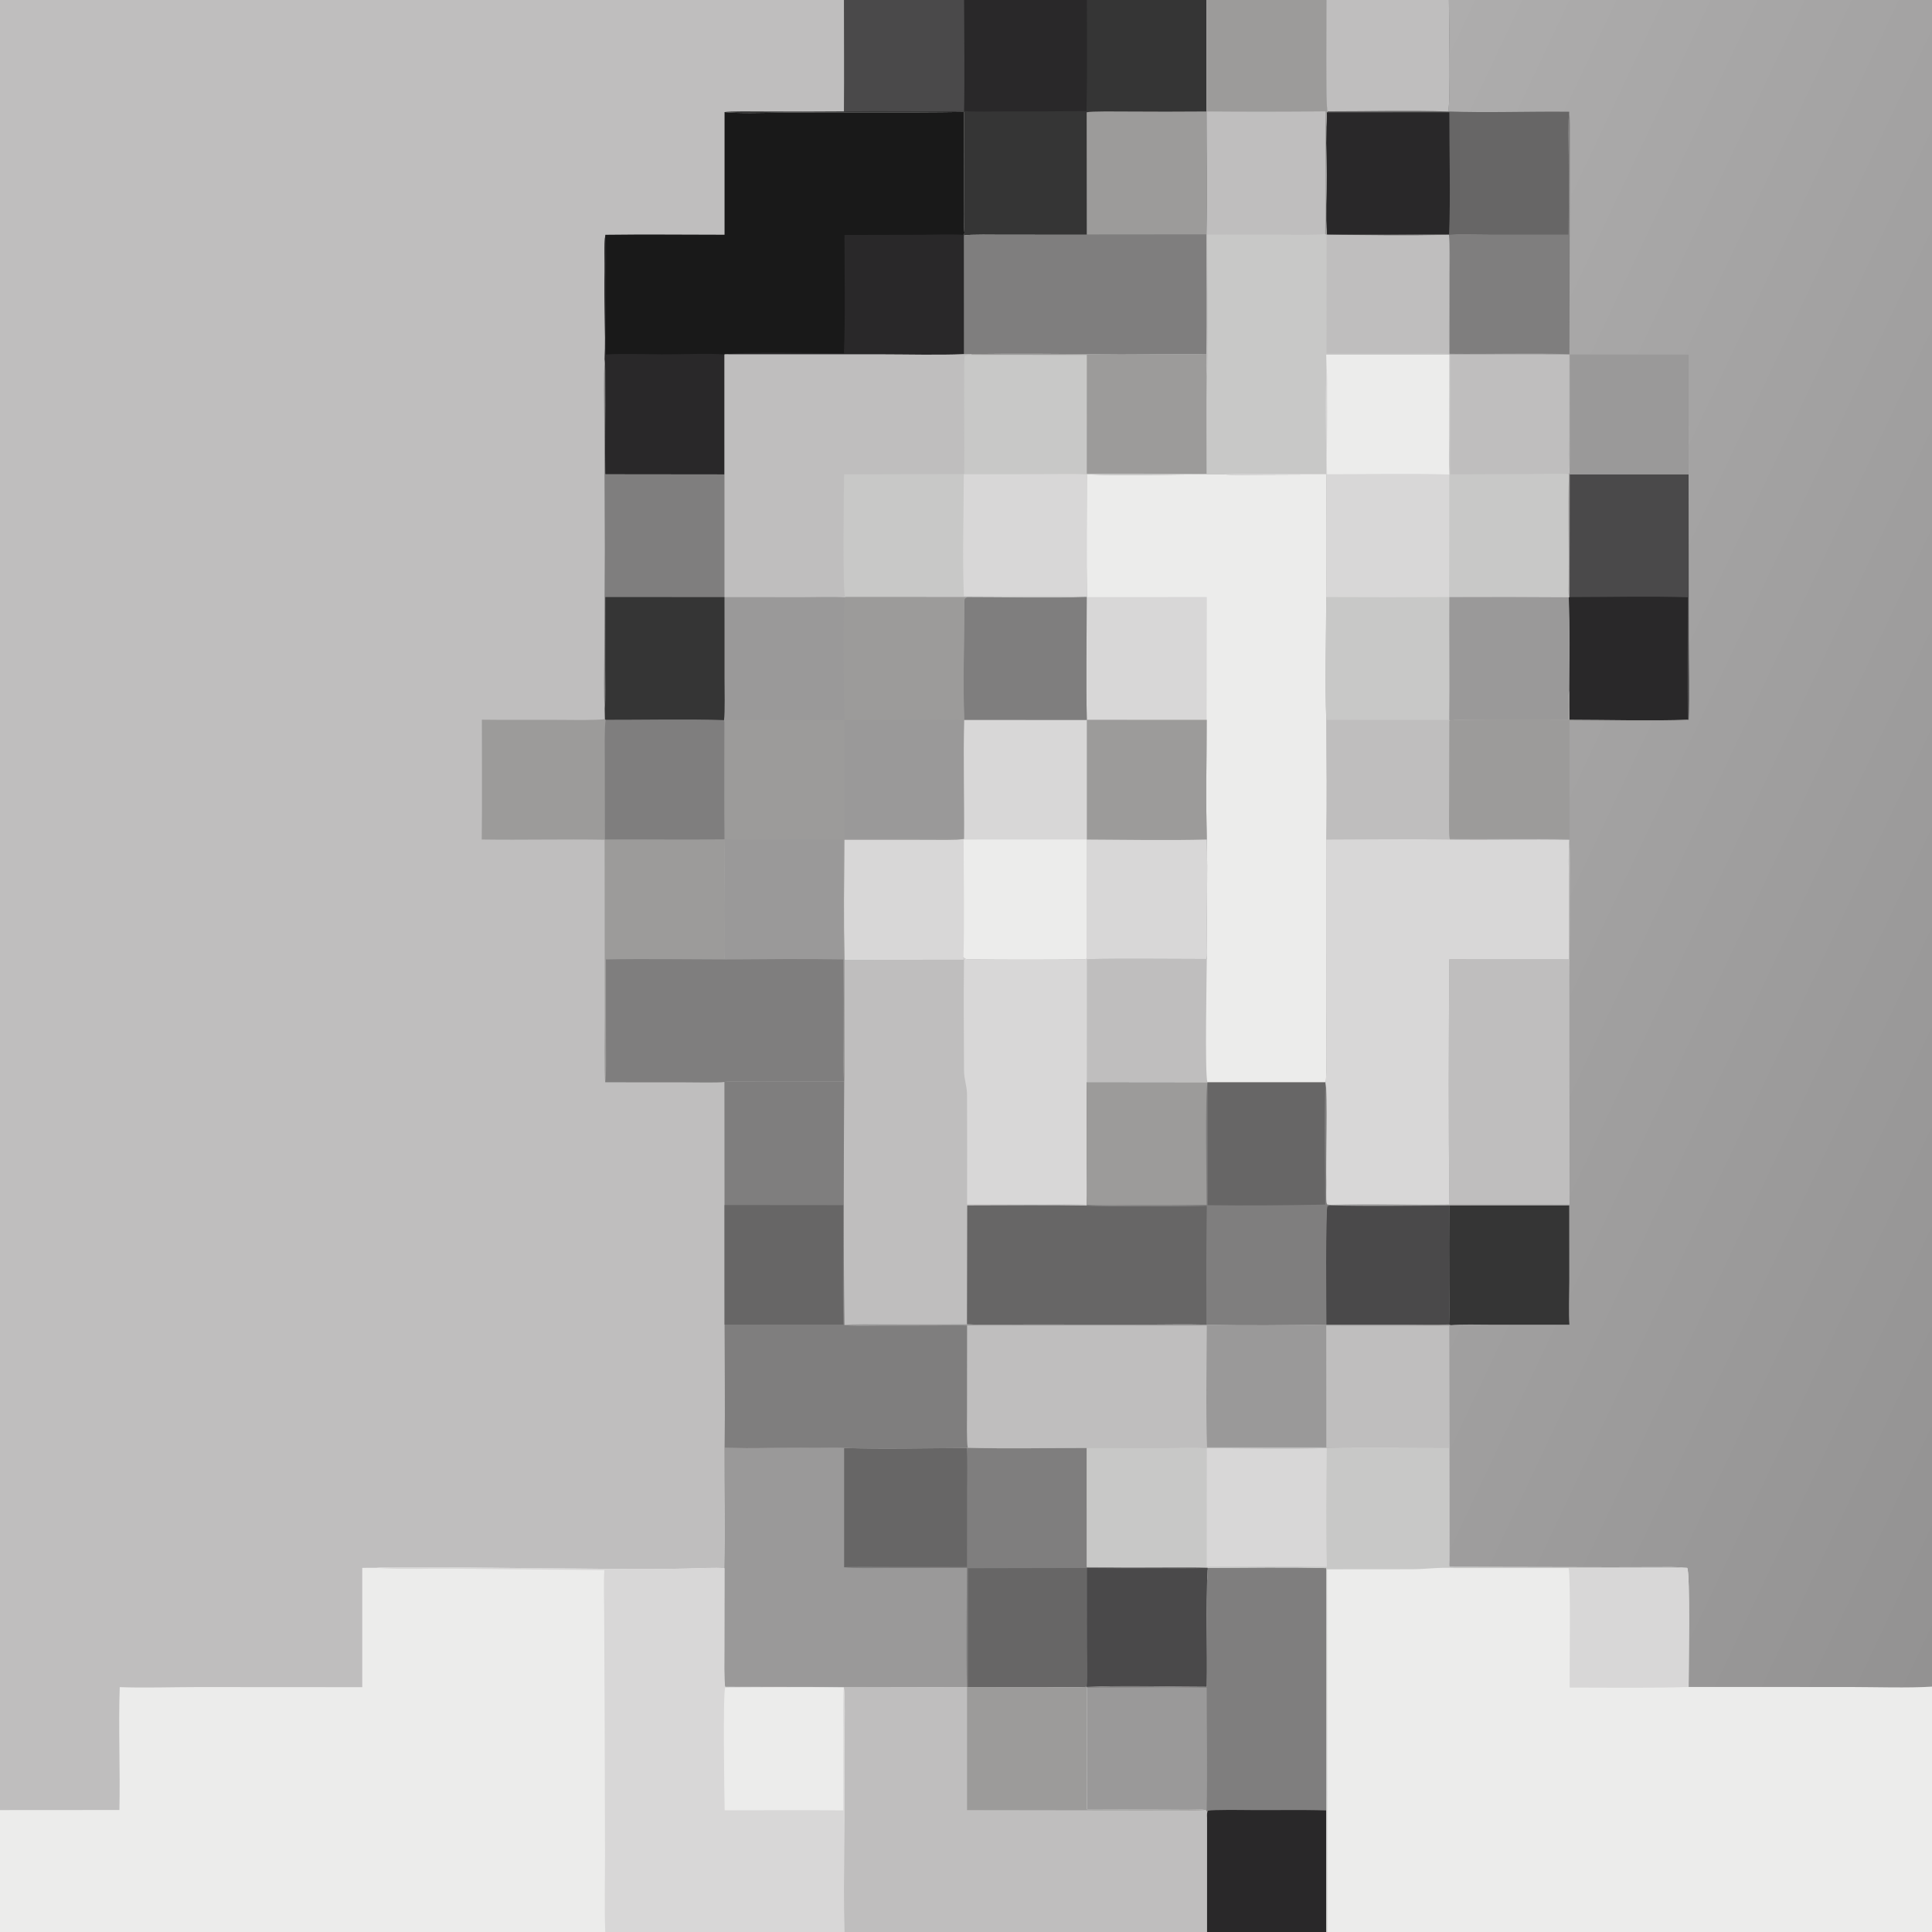 <?xml version="1.0" encoding="UTF-8"?> <svg xmlns="http://www.w3.org/2000/svg" xmlns:xlink="http://www.w3.org/1999/xlink" width="640" height="640" viewBox="0 0 640 640"><path fill="#BFBEBE" d="M0 0L279.625 0L319.343 0L360.045 0L399.736 0L439.419 0L479.967 0L640 0L640 558.716L640 640L480.003 640L439.685 640L439.325 640L399.746 640L279.652 640L200.501 640L0 640L0 599.614L0 0Z"></path><defs><linearGradient id="gradient_0" gradientUnits="userSpaceOnUse" x1="738.82" y1="345.41" x2="394.565" y2="182.953"><stop offset="0" stop-color="#939292"></stop><stop offset="1" stop-color="#AEADAD"></stop></linearGradient></defs><path fill="url(#gradient_0)" d="M439.419 0L479.967 0L640 0L640 558.716L640 640L480.003 640L439.685 640L439.325 640L399.746 640L399.749 602.125C399.659 601.524 399.706 600.686 399.712 600.055L399.308 599.592C397.191 599.21 388.769 599.377 386.077 599.384C377.392 599.431 368.708 599.427 360.024 599.372L359.995 559.04L359.948 558.803C371.532 558.286 387.825 558.736 399.727 558.742C399.951 545.94 399.395 533.017 399.998 520.241C400.052 519.099 400.253 520.918 400.018 519.367C398.359 519.04 389.782 519.166 387.606 519.169C378.404 519.242 369.201 519.224 359.999 519.116L359.995 479.65C347.172 479.666 333.303 479.953 320.562 479.591L320.545 479.342C320.17 477.834 320.322 469.428 320.323 467.282L320.347 439.089C317.699 438.905 313.075 439.062 310.306 439.069L290.051 439.117C287.294 439.123 282.332 439.275 279.737 438.935C279.371 412.622 279.516 384.913 279.648 358.571C279.931 355.2 279.747 348.526 279.748 344.885L279.703 317.971L319.343 317.929L319.159 317.151C320.015 317.739 319.995 317.75 321.227 317.763C333.918 317.894 346.631 317.882 359.322 317.763C359.523 317.706 359.723 317.648 359.924 317.59L360.024 317.731C373.001 317.477 386.736 317.681 399.769 317.685C399.916 316.362 399.858 314.557 399.843 313.197C399.709 301.528 400.064 289.767 399.773 278.107C399.415 265.491 399.708 251.236 399.714 238.495L360.026 238.474C359.721 225.355 359.991 211.001 359.993 197.79L360.034 197.571C359.872 184.215 360.007 170.514 360.008 157.133C374.315 157.752 390.63 157.025 405.067 157.12C405.766 156.737 435.533 156.863 439.299 156.856C439.233 146.407 438.83 131.687 439.376 121.519L439.312 117.432L480.065 117.434L480.037 117.247C479.701 113.625 479.897 105.986 479.91 102.138C479.938 94.277 479.76 85.884 480.001 78.063L479.973 77.819C467.501 78.212 452.061 77.955 439.449 77.81L439.464 77.552C439.124 72.283 439.43 63.411 439.408 57.891C439.384 52.164 439.114 42.652 439.545 37.223L439.75 36.867C439.108 35.775 439.415 3.838 439.419 0Z"></path><path fill="#ECECEB" d="M439.515 479.701C452.642 479.362 466.755 479.651 479.974 479.631L479.977 506.306C479.975 508.636 479.814 517.046 480.1 519.054L533.608 519.166L549.207 519.13C551.116 519.125 555.96 519.038 557.663 519.327L558.901 519.379C559.955 520.82 559.347 553.976 559.373 558.836L612.551 558.841C620.368 558.842 632.656 559.224 640 558.716L640 640L480.003 640L439.685 640L439.325 640L399.746 640L399.749 602.125C399.659 601.524 399.706 600.686 399.712 600.055L399.308 599.592C397.191 599.21 388.769 599.377 386.077 599.384C377.392 599.431 368.708 599.427 360.024 599.372L359.995 559.04L359.948 558.803C371.532 558.286 387.825 558.736 399.727 558.742C399.951 545.94 399.395 533.017 399.998 520.241C400.052 519.099 400.253 520.918 400.018 519.367C398.359 519.04 389.782 519.166 387.606 519.169C378.404 519.242 369.201 519.224 359.999 519.116L359.995 479.65L386.056 479.665C390.015 479.657 395.972 479.47 399.775 479.697C412.409 479.786 426.963 480.063 439.515 479.701Z"></path><path fill="#7F7E7E" d="M400.018 519.367C412.755 519.354 426.653 519.064 439.305 519.452L439.308 599.736L439.325 640L399.746 640L399.749 602.125C399.659 601.524 399.706 600.686 399.712 600.055L399.308 599.592C397.191 599.21 388.769 599.377 386.077 599.384C377.392 599.431 368.708 599.427 360.024 599.372L359.995 559.04L359.948 558.803C371.532 558.286 387.825 558.736 399.727 558.742C399.951 545.94 399.395 533.017 399.998 520.241C400.052 519.099 400.253 520.918 400.018 519.367Z"></path><path fill="#9A9999" d="M359.995 559.04C373.116 559.033 386.648 558.875 399.748 559.047C399.706 572.339 400.036 586.879 399.712 600.055L399.308 599.592C397.191 599.21 388.769 599.377 386.077 599.384C377.392 599.431 368.708 599.427 360.024 599.372L359.995 559.04Z"></path><path fill="#292829" d="M399.749 602.125C399.806 601.147 399.762 600.715 400.174 599.812C402.152 599.465 411.065 599.583 413.625 599.61C422.07 599.701 430.9 599.461 439.308 599.736L439.325 640L399.746 640L399.749 602.125Z"></path><path fill="#C8C8C7" d="M439.515 479.701C452.642 479.362 466.755 479.651 479.974 479.631L479.977 506.306C479.975 508.636 479.814 517.046 480.1 519.054L533.608 519.166L549.207 519.13C551.116 519.125 555.96 519.038 557.663 519.327C554.795 519.651 547.935 519.471 544.821 519.468L519.618 519.436L481.621 519.435C477.007 519.11 472.724 519.772 468.126 519.821L439.6 519.847L439.685 640L439.325 640L439.308 599.736L439.305 519.452C426.653 519.064 412.755 519.354 400.018 519.367C398.359 519.04 389.782 519.166 387.606 519.169C378.404 519.242 369.201 519.224 359.999 519.116L359.995 479.65L386.056 479.665C390.015 479.657 395.972 479.47 399.775 479.697C412.409 479.786 426.963 480.063 439.515 479.701Z"></path><path fill="#D8D7D7" d="M399.775 479.697C412.409 479.786 426.963 480.063 439.515 479.701C439.401 492.29 439.179 506.52 439.549 519.035C426.55 518.795 412.796 518.988 399.745 518.985L399.775 479.697Z"></path><path fill="#D8D7D7" d="M557.663 519.327L558.901 519.379C559.955 520.82 559.347 553.976 559.373 558.836C546.537 559.246 532.852 559.022 519.958 559.026C519.898 554.31 520.36 521.333 519.618 519.436L544.821 519.468C547.935 519.471 554.795 519.651 557.663 519.327Z"></path><path fill="#BFBEBE" d="M319.159 317.151C320.015 317.739 319.995 317.75 321.227 317.763C333.918 317.894 346.631 317.882 359.322 317.763C359.523 317.706 359.723 317.648 359.924 317.59L360.024 317.731L360.007 358.444L399.958 358.489L439.113 358.492L439.068 358.663C439.948 361.08 439.137 386.793 439.373 391.124C439.462 392.768 439.111 397.313 439.579 398.915C440.22 399.072 440.168 399.101 440.816 399.111L440.846 399.289L439.722 399.503C439.068 400.713 439.369 434.889 439.36 438.786L466.149 438.789C470.525 438.789 475.774 438.935 480.031 438.749L480.589 438.968L480.087 439.148L480.248 494.609L480.251 509.206C480.26 511.784 480.388 516.583 480.1 519.054C479.814 517.046 479.975 508.636 479.977 506.306L479.974 479.631C466.755 479.651 452.642 479.362 439.515 479.701C426.963 480.063 412.409 479.786 399.775 479.697C395.972 479.47 390.015 479.657 386.056 479.665L359.995 479.65C347.172 479.666 333.303 479.953 320.562 479.591L320.545 479.342C320.17 477.834 320.322 469.428 320.323 467.282L320.347 439.089C317.699 438.905 313.075 439.062 310.306 439.069L290.051 439.117C287.294 439.123 282.332 439.275 279.737 438.935C279.371 412.622 279.516 384.913 279.648 358.571C279.931 355.2 279.747 348.526 279.748 344.885L279.703 317.971L319.343 317.929L319.159 317.151Z"></path><path fill="#BFBEBE" d="M319.159 317.151C320.015 317.739 319.995 317.75 321.227 317.763C333.918 317.894 346.631 317.882 359.322 317.763C359.523 317.706 359.723 317.648 359.924 317.59L360.024 317.731L360.007 358.444L360.016 385.339C360.017 389.647 360.169 394.894 359.986 399.074L359.99 399.376C346.931 399.153 333.491 399.318 320.404 399.324L320.323 438.688C311.248 438.745 302.172 438.755 293.097 438.718C290.329 438.715 282 438.56 279.737 438.935C279.371 412.622 279.516 384.913 279.648 358.571C279.931 355.2 279.747 348.526 279.748 344.885L279.703 317.971L319.343 317.929L319.159 317.151Z"></path><path fill="#D8D7D7" d="M319.159 317.151C320.015 317.739 319.995 317.75 321.227 317.763C333.918 317.894 346.631 317.882 359.322 317.763C359.523 317.706 359.723 317.648 359.924 317.59L360.024 317.731L360.007 358.444L360.016 385.339C360.017 389.647 360.169 394.894 359.986 399.074C356.437 398.782 350.138 398.977 346.317 398.979L320.359 398.972C320.372 386.967 320.407 374.938 320.344 362.933C320.415 360.032 319.357 357.64 319.346 354.713C319.302 342.464 319.173 330.176 319.343 317.929L319.159 317.151Z"></path><path fill="#7F7E7E" d="M360.007 358.444L399.958 358.489L439.113 358.492L439.068 358.663C439.948 361.08 439.137 386.793 439.373 391.124C439.462 392.768 439.111 397.313 439.579 398.915C440.22 399.072 440.168 399.101 440.816 399.111L440.846 399.289L439.722 399.503C439.068 400.713 439.369 434.889 439.36 438.786C426.676 439.004 412.45 439.128 399.791 438.846C399.737 425.694 399.755 412.542 399.843 399.39C387.166 399.578 372.623 399.673 359.99 399.376L359.986 399.074C360.169 394.894 360.017 389.647 360.016 385.339L360.007 358.444Z"></path><path fill="#9C9B9A" d="M360.007 358.444L399.958 358.489L400.019 358.683C399.152 361.195 399.702 394.17 399.712 399.098C391.377 399.187 383.042 399.22 374.707 399.197C370.311 399.201 364.274 399.376 359.986 399.074C360.169 394.894 360.017 389.647 360.016 385.339L360.007 358.444Z"></path><path fill="#676666" d="M399.958 358.489L439.113 358.492L439.068 358.663C438.571 371.173 438.988 386.343 438.999 399.031C426.698 399.282 412.408 399.397 400.053 399.232L400.019 358.683L399.958 358.489Z"></path><path fill="#676666" d="M320.404 399.324C333.491 399.318 346.931 399.153 359.99 399.376C372.623 399.673 387.166 399.578 399.843 399.39C399.755 412.542 399.737 425.694 399.791 438.846C393.406 438.605 385.595 438.807 379.115 438.803L340.46 438.763C334.365 438.765 326.269 439.018 320.323 438.688L320.404 399.324Z"></path><path fill="#9A9999" d="M279.737 438.935C282 438.56 290.329 438.715 293.097 438.718C302.172 438.755 311.248 438.745 320.323 438.688C326.269 439.018 334.365 438.765 340.46 438.763L379.115 438.803C385.595 438.807 393.406 438.605 399.791 438.846C412.45 439.128 426.676 439.004 439.36 438.786L466.149 438.789C470.525 438.789 475.774 438.935 480.031 438.749L480.589 438.968L480.087 439.148L439.334 439.132L439.362 479.463L399.846 479.445C399.417 466.488 399.714 452.15 399.771 439.117L360.014 439.088L320.347 439.089C317.699 438.905 313.075 439.062 310.306 439.069L290.051 439.117C287.294 439.123 282.332 439.275 279.737 438.935Z"></path><path fill="#ECECEB" d="M360.008 157.133C374.315 157.752 390.63 157.025 405.067 157.12C408.666 157.423 414.323 157.257 418.102 157.245L439.421 157.156C439.402 170.481 439.603 184.5 439.328 197.784C439.323 210.539 438.896 225.975 439.345 238.519C439.419 251.217 439.669 265.513 439.318 278.119L439.336 334.614C439.344 338.061 439.667 356.892 439.113 358.492L399.958 358.489L360.007 358.444L360.024 317.731C373.001 317.477 386.736 317.681 399.769 317.685C399.916 316.362 399.858 314.557 399.843 313.197C399.709 301.528 400.064 289.767 399.773 278.107C399.415 265.491 399.708 251.236 399.714 238.495L360.026 238.474C359.721 225.355 359.991 211.001 359.993 197.79L360.034 197.571C359.872 184.215 360.007 170.514 360.008 157.133Z"></path><path fill="#BFBEBE" d="M360.024 317.731C373.001 317.477 386.736 317.681 399.769 317.685C399.744 322.936 399.083 355.681 399.958 358.489L360.007 358.444L360.024 317.731Z"></path><path fill="#D8D7D7" d="M359.993 197.79L399.78 197.771L399.714 238.495L360.026 238.474C359.721 225.355 359.991 211.001 359.993 197.79Z"></path><path fill="#C8C8C7" d="M480.065 117.434L480.392 117.536C493.398 117.538 506.805 117.385 519.782 117.555L519.778 144.011C519.778 146.536 519.629 154.618 519.96 156.599L519.724 157.049C519.43 169.013 519.777 181.077 519.646 193.051C519.63 194.527 519.579 196.406 519.719 197.855C520.118 207.795 519.904 218.848 519.883 228.833C519.314 229.72 519.541 236.98 519.548 238.405C515.551 238.394 481.438 238.169 480.107 238.72L480.063 238.481L452.361 238.493C449.26 238.487 442.05 238.26 439.345 238.519C438.896 225.975 439.323 210.539 439.328 197.784C439.603 184.5 439.402 170.481 439.421 157.156L418.102 157.245C414.323 157.257 408.666 157.423 405.067 157.12C405.766 156.737 435.533 156.863 439.299 156.856C439.233 146.407 438.83 131.687 439.376 121.519L439.312 117.432L480.065 117.434Z"></path><path fill="#D8D7D7" d="M439.312 117.432L480.065 117.434L480.041 144.117C480.043 148.118 479.9 153.257 480.086 157.189L480.036 197.784C466.466 197.854 452.897 197.854 439.328 197.784C439.603 184.5 439.402 170.481 439.421 157.156L418.102 157.245C414.323 157.257 408.666 157.423 405.067 157.12C405.766 156.737 435.533 156.863 439.299 156.856C439.233 146.407 438.83 131.687 439.376 121.519L439.312 117.432Z"></path><path fill="#ECECEB" d="M439.312 117.432L480.065 117.434L480.041 144.117C480.043 148.118 479.9 153.257 480.086 157.189C467.32 156.771 452.506 157.112 439.605 157.093C439.367 149.143 439.777 140.71 439.629 132.726C439.573 129.7 439.823 124.348 439.376 121.519L439.312 117.432Z"></path><path fill="#9A9999" d="M480.115 197.802C493.317 197.739 506.518 197.756 519.719 197.855C520.118 207.795 519.904 218.848 519.883 228.833C519.314 229.72 519.541 236.98 519.548 238.405C515.551 238.394 481.438 238.169 480.107 238.72L480.063 238.481C480.257 224.975 480 211.336 480.115 197.802Z"></path><path fill="#BFBEBE" d="M480.392 117.536C493.398 117.538 506.805 117.385 519.782 117.555L519.778 144.011C519.778 146.536 519.629 154.618 519.96 156.599L519.724 157.049C516.939 156.776 510.088 157.007 506.941 157.02L480.384 157.141L480.392 117.536Z"></path><path fill="#D8D7D7" d="M439.345 238.519C442.05 238.26 449.26 238.487 452.361 238.493L480.063 238.481L480.107 238.72L480.058 265.642C480.056 267.818 479.919 276.124 480.189 277.851L480.266 278.122C493.378 278.267 506.831 277.925 519.85 278.2C519.53 281.984 519.716 288.121 519.718 292.049L519.726 317.842L480.081 317.821C479.948 344.643 479.803 372.185 480.142 398.999C467.375 399.207 453.43 398.621 440.816 399.111C440.168 399.101 440.22 399.072 439.579 398.915C439.111 397.313 439.462 392.768 439.373 391.124C439.137 386.793 439.948 361.08 439.068 358.663L439.113 358.492C439.667 356.892 439.344 338.061 439.336 334.614L439.318 278.119C439.669 265.513 439.419 251.217 439.345 238.519Z"></path><path fill="#BFBEBE" d="M439.345 238.519C442.05 238.26 449.26 238.487 452.361 238.493L480.063 238.481L480.107 238.72L480.058 265.642C480.056 267.818 479.919 276.124 480.189 277.851L480.266 278.122C466.872 277.888 452.764 278.105 439.318 278.119C439.669 265.513 439.419 251.217 439.345 238.519Z"></path><path fill="#676666" d="M439.419 0L479.967 0C479.973 5.4 480.617 34.007 479.71 36.924C492.626 37.406 506.771 36.854 519.843 37.011C519.412 39.707 519.654 48.397 519.669 51.633C519.716 60.351 519.709 69.07 519.647 77.788L493.291 77.785C489.219 77.785 483.863 77.611 479.973 77.819C467.501 78.212 452.061 77.955 439.449 77.81L439.464 77.552C439.124 72.283 439.43 63.411 439.408 57.891C439.384 52.164 439.114 42.652 439.545 37.223L439.75 36.867C439.108 35.775 439.415 3.838 439.419 0Z"></path><path fill="#292829" d="M439.545 37.223L480.112 37.206C480.081 49.721 480.543 65.335 480.023 77.572C466.939 77.583 452.442 77.873 439.464 77.552C439.124 72.283 439.43 63.411 439.408 57.891C439.384 52.164 439.114 42.652 439.545 37.223Z"></path><path fill="#BFBEBE" d="M439.419 0L479.967 0C479.973 5.4 480.617 34.007 479.71 36.924C467.314 36.514 452.357 36.878 439.75 36.867C439.108 35.775 439.415 3.838 439.419 0Z"></path><path fill="#BFBEBE" d="M519.85 278.2C520.205 282.627 520.016 289.269 520.013 293.893C520.04 303.741 519.991 313.589 519.867 323.436L519.934 399.012L480.142 398.999C479.803 372.185 479.948 344.643 480.081 317.821L519.726 317.842L519.718 292.049C519.716 288.121 519.53 281.984 519.85 278.2Z"></path><path fill="#4A494A" d="M519.974 157.124L559.367 157.121L559.424 212.154C559.425 220.365 559.73 230.517 559.392 238.488L559.104 238.415C547.29 238.854 531.957 238.443 519.92 238.438C519.874 235.237 519.862 232.035 519.883 228.833C519.904 218.848 520.118 207.795 519.719 197.855L519.938 197.799L519.974 157.124Z"></path><path fill="#292829" d="M519.938 197.799C532.391 197.794 546.82 197.44 559.109 197.857C559.033 211.267 558.964 225.014 559.104 238.415C547.29 238.854 531.957 238.443 519.92 238.438C519.874 235.237 519.862 232.035 519.883 228.833C519.904 218.848 520.118 207.795 519.719 197.855L519.938 197.799Z"></path><path fill="#4A494A" d="M440.846 399.289C453.597 399.616 467.284 399.358 480.104 399.348C480.036 408.039 480.026 416.731 480.074 425.422C480.082 429.507 480.246 434.767 480.031 438.749C475.774 438.935 470.525 438.789 466.149 438.789L439.36 438.786C439.369 434.889 439.068 400.713 439.722 399.503L440.846 399.289Z"></path><path fill="#9C9B9A" d="M519.548 238.405C519.541 236.98 519.314 229.72 519.883 228.833C519.862 232.035 519.874 235.237 519.92 238.438C531.957 238.443 547.29 238.854 559.104 238.415L559.392 238.488C557.463 239.24 524.432 238.823 519.939 238.826L519.939 277.965C506.853 277.588 493.334 278.01 480.189 277.851C479.919 276.124 480.056 267.818 480.058 265.642L480.107 238.72C481.438 238.169 515.551 238.394 519.548 238.405Z"></path><path fill="#7F7E7E" d="M519.843 37.011C520.137 39.698 520.028 43.856 520.032 46.633L520.017 63.132L519.899 117.328C506.879 116.925 493.285 117.361 480.197 117.212L480.232 91.355C480.235 88.424 480.429 80.528 480.001 78.063L479.973 77.819C483.863 77.611 489.219 77.785 493.291 77.785L519.647 77.788C519.709 69.07 519.716 60.351 519.669 51.633C519.654 48.397 519.412 39.707 519.843 37.011Z"></path><path fill="#9A9999" d="M520.054 117.434L559.392 117.446L559.367 157.121L519.974 157.124L519.938 197.799L519.719 197.855C519.579 196.406 519.63 194.527 519.646 193.051C519.777 181.077 519.43 169.013 519.724 157.049L519.96 156.599C520.223 152.113 520.08 146.752 520.076 142.158L520.054 117.434Z"></path><path fill="#353535" d="M480.104 399.348L519.819 399.348L519.84 424.25C519.83 428.151 519.577 435.129 519.881 438.822L493.72 438.815C490.502 438.816 483.435 438.641 480.589 438.968L480.031 438.749C480.246 434.767 480.082 429.507 480.074 425.422C480.026 416.731 480.036 408.039 480.104 399.348Z"></path><path fill="#ECECEB" d="M240.029 479.505C249.146 480.069 259.703 479.342 268.938 479.577C271.527 479.642 277.45 479.352 279.665 479.663C292.046 480.133 307.584 479.711 320.224 479.686L320.562 479.591C333.303 479.953 347.172 479.666 359.995 479.65L359.999 519.116C369.201 519.224 378.404 519.242 387.606 519.169C389.782 519.166 398.359 519.04 400.018 519.367C400.253 520.918 400.052 519.099 399.998 520.241C399.395 533.017 399.951 545.94 399.727 558.742C387.825 558.736 371.532 558.286 359.948 558.803L359.995 559.04L360.024 599.372C368.708 599.427 377.392 599.431 386.077 599.384C388.769 599.377 397.191 599.21 399.308 599.592L399.712 600.055C399.706 600.686 399.659 601.524 399.749 602.125L399.746 640L279.652 640L200.501 640L0 640L0 599.614L39.554 599.586C39.852 586.188 39.2 572.253 39.663 558.881C47.329 559.192 57.553 558.865 65.439 558.865L120 558.898L120.002 519.365L124.668 519.362C127.618 519.063 131.716 519.199 134.76 519.205L150.969 519.231L207.03 519.755C213.943 519.806 220.857 519.755 227.768 519.6C230.852 519.53 237.229 519.209 240.02 519.489C240.303 506.576 240 492.523 240.029 479.505Z"></path><path fill="#7F7E7E" d="M240.029 479.505C249.146 480.069 259.703 479.342 268.938 479.577C271.527 479.642 277.45 479.352 279.665 479.663C292.046 480.133 307.584 479.711 320.224 479.686L320.562 479.591C333.303 479.953 347.172 479.666 359.995 479.65L359.999 519.116C369.201 519.224 378.404 519.242 387.606 519.169C389.782 519.166 398.359 519.04 400.018 519.367C400.253 520.918 400.052 519.099 399.998 520.241C399.395 533.017 399.951 545.94 399.727 558.742C387.825 558.736 371.532 558.286 359.948 558.803C356.966 559.075 350.022 558.884 346.802 558.889L320.636 558.865L320.34 558.906L240.228 558.748C239.85 557.535 239.983 548.319 239.984 546.526L240.02 519.489C240.303 506.576 240 492.523 240.029 479.505Z"></path><path fill="#9A9999" d="M240.029 479.505C249.146 480.069 259.703 479.342 268.938 479.577C271.527 479.642 277.45 479.352 279.665 479.663L279.661 519.183C282.252 519.607 290.5 519.428 293.564 519.427L320.291 519.406C320.296 532.012 319.972 546.479 320.34 558.906L240.228 558.748C239.85 557.535 239.983 548.319 239.984 546.526L240.02 519.489C240.303 506.576 240 492.523 240.029 479.505Z"></path><path fill="#676666" d="M279.665 479.663C292.046 480.133 307.584 479.711 320.224 479.686C320.523 483.363 320.356 489.148 320.353 492.953L320.33 519.084L291.791 519.035C289.864 519.032 281.031 518.915 279.661 519.183L279.665 479.663Z"></path><path fill="#4A494A" d="M400.018 519.367C400.253 520.918 400.052 519.099 399.998 520.241C399.395 533.017 399.951 545.94 399.727 558.742C387.825 558.736 371.532 558.286 359.948 558.803C360.215 555.123 360.012 549.24 360.011 545.314L360 519.411C368.016 519.484 376.033 519.505 384.049 519.471C389.126 519.469 394.994 519.603 400.018 519.367Z"></path><path fill="#676666" d="M320.654 519.495L360 519.411L360.011 545.314C360.012 549.24 360.215 555.123 359.948 558.803C356.966 559.075 350.022 558.884 346.802 558.889L320.636 558.865L320.654 519.495Z"></path><path fill="#BFBEBE" d="M240.228 558.748L320.34 558.906L320.636 558.865L346.802 558.889C350.022 558.884 356.966 559.075 359.948 558.803L359.995 559.04L360.024 599.372C368.708 599.427 377.392 599.431 386.077 599.384C388.769 599.377 397.191 599.21 399.308 599.592L399.712 600.055C399.706 600.686 399.659 601.524 399.749 602.125L399.746 640L279.652 640C279.373 620.759 279.831 601.355 279.694 582.129C279.66 577.423 280.106 562.916 279.543 559.032C266.683 558.793 253.142 558.992 240.221 559.016L240.228 558.748Z"></path><path fill="#9C9B9A" d="M359.948 558.803L359.995 559.04L360.024 599.372C368.708 599.427 377.392 599.431 386.077 599.384C388.769 599.377 397.191 599.21 399.308 599.592C397.287 599.81 392.893 599.696 390.761 599.696L374.458 599.698L320.341 599.621L320.34 558.906L320.636 558.865L346.802 558.889C350.022 558.884 356.966 559.075 359.948 558.803Z"></path><path fill="#D8D7D7" d="M124.668 519.362C127.618 519.063 131.716 519.199 134.76 519.205L150.969 519.231L207.03 519.755C213.943 519.806 220.857 519.755 227.768 519.6C230.852 519.53 237.229 519.209 240.02 519.489L239.984 546.526C239.983 548.319 239.85 557.535 240.228 558.748L240.221 559.016C253.142 558.992 266.683 558.793 279.543 559.032C280.106 562.916 279.66 577.423 279.694 582.129C279.831 601.355 279.373 620.759 279.652 640L200.501 640C200.177 631.995 200.427 622.21 200.417 614.086L200.292 567.745L200.131 534.349C200.136 530.402 199.898 523.785 200.204 520.119L149.691 519.648C142.136 519.556 132.011 520.011 124.668 519.362Z"></path><path fill="#ECECEB" d="M240.221 559.016C253.142 558.992 266.683 558.793 279.543 559.032C279.243 560.802 279.363 569.602 279.363 571.793L279.376 599.714C266.365 599.572 253.086 599.695 240.055 599.688C239.954 594.879 239.438 561.592 240.221 559.016Z"></path><path fill="#C8C8C7" d="M279.625 0L319.343 0L360.045 0L399.736 0L439.419 0C439.415 3.838 439.108 35.775 439.75 36.867L439.545 37.223C439.114 42.652 439.384 52.164 439.408 57.891C439.43 63.411 439.124 72.283 439.464 77.552L439.449 77.81C452.061 77.955 467.501 78.212 479.973 77.819L480.001 78.063C479.76 85.884 479.938 94.277 479.91 102.138C479.897 105.986 479.701 113.625 480.037 117.247L480.065 117.434L439.312 117.432L439.376 121.519C438.83 131.687 439.233 146.407 439.299 156.856C435.533 156.863 405.766 156.737 405.067 157.12C390.63 157.025 374.315 157.752 360.008 157.133C360.007 170.514 359.872 184.215 360.034 197.571L359.993 197.79C347.536 198.149 332.978 197.824 320.379 197.82L280.195 197.794L279.927 197.883C276.463 197.618 269.763 197.816 266.042 197.818L239.995 197.799L239.99 157.144L200.503 157.1C200.336 146.973 200.604 136.785 200.5 126.652C200.474 124.086 200.566 121.573 200.339 119.009C200.633 109.653 200.081 99.493 200.306 90.078C200.385 86.76 200.058 80.803 200.529 77.773C213.52 77.591 226.986 77.758 240.013 77.756L240.015 37.124C241.64 36.79 250.143 36.918 252.344 36.922C261.436 36.98 270.529 36.971 279.621 36.895C279.751 24.708 279.626 12.208 279.625 0Z"></path><path fill="#191919" d="M240.015 37.124C245.066 37.645 252.201 37.379 257.405 37.317C278.015 37.072 298.754 37.405 319.347 37.082L319.315 64.341C319.313 66.501 319.179 75.552 319.513 77.298L319.16 77.813L319.344 77.996L319.36 117.324C310.683 117.663 300.353 117.385 291.565 117.383L240.752 117.393L239.986 117.415L239.99 157.144L200.503 157.1C200.336 146.973 200.604 136.785 200.5 126.652C200.474 124.086 200.566 121.573 200.339 119.009C200.633 109.653 200.081 99.493 200.306 90.078C200.385 86.76 200.058 80.803 200.529 77.773C213.52 77.591 226.986 77.758 240.013 77.756L240.015 37.124Z"></path><path fill="#292829" d="M200.529 77.773C200.933 80.865 200.742 87.998 200.74 91.463L200.714 117.44C204.776 117.091 214.787 117.325 219.165 117.378C224.967 117.449 234.721 116.966 239.986 117.415L239.99 157.144L200.503 157.1C200.336 146.973 200.604 136.785 200.5 126.652C200.474 124.086 200.566 121.573 200.339 119.009C200.633 109.653 200.081 99.493 200.306 90.078C200.385 86.76 200.058 80.803 200.529 77.773Z"></path><path fill="#292829" d="M279.749 77.833L305.033 77.775C308.677 77.753 315.728 77.495 319.16 77.813L319.344 77.996L319.36 117.324C310.683 117.663 300.353 117.385 291.565 117.383L240.752 117.393C243.952 116.417 274.075 117.058 279.55 117.055C280.079 105.196 279.715 89.861 279.749 77.833Z"></path><path fill="#353535" d="M279.625 0L319.343 0L360.045 0L399.736 0L399.734 36.927C399.727 50.294 399.955 64.428 399.707 77.731L360.009 77.768L332.355 77.762C330.181 77.757 320.893 77.597 319.344 77.996L319.16 77.813L319.513 77.298C319.179 75.552 319.313 66.501 319.315 64.341L319.347 37.082C298.754 37.405 278.015 37.072 257.405 37.317C252.201 37.379 245.066 37.645 240.015 37.124C241.64 36.79 250.143 36.918 252.344 36.922C261.436 36.98 270.529 36.971 279.621 36.895C279.751 24.708 279.626 12.208 279.625 0Z"></path><path fill="#9C9B9A" d="M359.971 37.197C361.315 36.792 370.743 36.933 372.779 36.938C381.764 37.004 390.75 37 399.734 36.927C399.727 50.294 399.955 64.428 399.707 77.731L360.009 77.768L359.971 37.197Z"></path><path fill="#292829" d="M319.343 0L360.045 0C360.034 12.127 360.194 24.707 359.926 36.798C350.921 36.892 341.916 36.926 332.91 36.902C329.996 36.905 321.945 37.096 319.339 36.79C319.594 24.804 319.367 12.043 319.343 0Z"></path><path fill="#4A494A" d="M279.625 0L319.343 0C319.367 12.043 319.594 24.804 319.339 36.79C306.11 37.002 292.833 36.707 279.621 36.895C279.751 24.708 279.626 12.208 279.625 0Z"></path><path fill="#BFBEBE" d="M319.36 117.324L321.768 117.284L321.838 117.544C320.828 117.602 320.271 117.458 319.544 117.928C319.359 120.228 319.421 122.447 319.404 124.748C319.325 135.502 319.519 146.281 319.408 157.032L279.625 157.142C279.513 161.691 279.093 196.763 279.951 197.602C280.025 197.674 280.114 197.73 280.195 197.794L279.927 197.883C276.463 197.618 269.763 197.816 266.042 197.818L239.995 197.799L239.99 157.144L239.986 117.415L240.752 117.393L291.565 117.383C300.353 117.385 310.683 117.663 319.36 117.324Z"></path><path fill="#7F7E7E" d="M360.009 77.768L399.707 77.731C399.681 90.739 399.901 104.444 399.661 117.398C388.748 117.142 377.404 117.548 366.436 117.399C351.609 117.199 336.597 117.098 321.768 117.284L319.36 117.324L319.344 77.996C320.893 77.597 330.181 77.757 332.355 77.762L360.009 77.768Z"></path><path fill="#BFBEBE" d="M399.736 0L439.419 0C439.415 3.838 439.108 35.775 439.75 36.867L439.545 37.223C439.114 42.652 439.384 52.164 439.408 57.891C439.43 63.411 439.124 72.283 439.464 77.552L439.449 77.81L438.971 77.506C435.508 77.922 428.636 77.731 424.874 77.73L399.925 77.707C399.833 83.117 400.485 122.151 399.725 124.579C399.52 122.66 399.641 119.432 399.661 117.398C399.901 104.444 399.681 90.739 399.707 77.731C399.955 64.428 399.727 50.294 399.734 36.927L399.736 0Z"></path><path fill="#9C9B9A" d="M399.736 0L439.419 0C439.415 3.838 439.108 35.775 439.75 36.867L439.545 37.223C439.114 42.652 439.384 52.164 439.408 57.891C439.43 63.411 439.124 72.283 439.464 77.552L439.449 77.81L438.971 77.506C439.346 64.232 438.878 50.311 439.094 36.894C425.975 37.029 412.854 37.04 399.734 36.927L399.736 0Z"></path><path fill="#D8D7D7" d="M319.271 157.104L345.107 157.062C349.79 157.052 355.386 156.901 360.008 157.133C360.007 170.514 359.872 184.215 360.034 197.571C346.561 197.379 332.806 197.57 319.295 197.521C318.795 185.176 319.25 169.661 319.271 157.104Z"></path><path fill="#BFBEBE" d="M439.449 77.81C452.061 77.955 467.501 78.212 479.973 77.819L480.001 78.063C479.76 85.884 479.938 94.277 479.91 102.138C479.897 105.986 479.701 113.625 480.037 117.247C477.524 116.954 469.78 117.132 466.862 117.133L439.424 117.144L439.449 77.81Z"></path><path fill="#9C9B9A" d="M399.661 117.398C399.641 119.432 399.52 122.66 399.725 124.579C399.564 135.224 399.717 146.253 399.691 156.931L360.008 156.909L360.018 117.549L321.838 117.544L321.768 117.284C336.597 117.098 351.609 117.199 366.436 117.399C377.404 117.548 388.748 117.142 399.661 117.398Z"></path><path fill="#9A9999" d="M239.995 197.799L266.042 197.818C269.763 197.816 276.463 197.618 279.927 197.883L280.195 197.794L320.379 197.82C332.978 197.824 347.536 198.149 359.993 197.79C359.991 211.001 359.721 225.355 360.026 238.474L399.714 238.495C399.708 251.236 399.415 265.491 399.773 278.107C400.064 289.767 399.709 301.528 399.843 313.197C399.858 314.557 399.916 316.362 399.769 317.685C386.736 317.681 373.001 317.477 360.024 317.731L359.924 317.59C359.723 317.648 359.523 317.706 359.322 317.763C346.631 317.882 333.918 317.894 321.227 317.763C319.995 317.75 320.015 317.739 319.159 317.151L319.343 317.929L279.703 317.971L279.748 344.885C279.747 348.526 279.931 355.2 279.648 358.571L279.607 358.267C279.299 354.34 279.46 348.601 279.466 344.56C279.537 335.645 279.517 326.729 279.404 317.814C266.649 317.592 252.935 317.734 240.14 317.829C239.779 315.203 240.056 309.548 239.991 306.607C239.786 297.333 240.362 287.246 239.948 278.038L240.015 277.907C239.864 265.063 239.988 251.917 239.983 239.046L239.845 238.552C240.181 235.866 240.005 228.035 240.003 225L239.995 197.799Z"></path><path fill="#D8D7D7" d="M319.409 238.454L360.026 238.474L399.714 238.495C399.708 251.236 399.415 265.491 399.773 278.107C400.064 289.767 399.709 301.528 399.843 313.197C399.858 314.557 399.916 316.362 399.769 317.685C386.736 317.681 373.001 317.477 360.024 317.731L359.924 317.59C359.723 317.648 359.523 317.706 359.322 317.763C346.631 317.882 333.918 317.894 321.227 317.763C319.995 317.75 320.015 317.739 319.159 317.151L319.343 317.929L279.703 317.971C279.46 304.935 279.603 291.199 279.676 278.131L306.641 278.145C309.275 278.147 317.266 278.309 319.362 277.9C319.481 264.92 319.048 251.355 319.409 238.454Z"></path><path fill="#ECECEB" d="M319.216 278.113L359.937 278.083L359.924 317.59C359.723 317.648 359.523 317.706 359.322 317.763C346.631 317.882 333.918 317.894 321.227 317.763C319.995 317.75 320.015 317.739 319.159 317.151C319.524 304.64 319.225 290.732 319.216 278.113Z"></path><path fill="#9C9B9A" d="M360.026 238.474L399.714 238.495C399.708 251.236 399.415 265.491 399.773 278.107C387.107 278.445 372.793 278.179 360.03 278.116L360.026 238.474Z"></path><path fill="#9C9B9A" d="M239.983 239.046C240.179 238.907 240.374 238.769 240.569 238.631C252.296 238.27 268.28 238.697 279.694 238.442C279.71 251.5 279.837 264.733 279.684 277.778L307.138 277.71C309.246 277.708 317.849 277.59 319.362 277.9C317.266 278.309 309.275 278.147 306.641 278.145L279.676 278.131C279.603 291.199 279.46 304.935 279.703 317.971L279.748 344.885C279.747 348.526 279.931 355.2 279.648 358.571L279.607 358.267C279.299 354.34 279.46 348.601 279.466 344.56C279.537 335.645 279.517 326.729 279.404 317.814C266.649 317.592 252.935 317.734 240.14 317.829C239.779 315.203 240.056 309.548 239.991 306.607C239.786 297.333 240.362 287.246 239.948 278.038L240.015 277.907C239.864 265.063 239.988 251.917 239.983 239.046Z"></path><path fill="#9A9999" d="M240.015 277.907C241.708 278.336 249.998 278.147 252.319 278.143L279.374 278.092C279.256 290.845 279.043 305.131 279.404 317.814C266.649 317.592 252.935 317.734 240.14 317.829C239.779 315.203 240.056 309.548 239.991 306.607C239.786 297.333 240.362 287.246 239.948 278.038L240.015 277.907Z"></path><path fill="#7F7E7E" d="M320.379 197.82C332.978 197.824 347.536 198.149 359.993 197.79C359.991 211.001 359.721 225.355 360.026 238.474L319.409 238.454C318.942 225.475 319.435 211.838 319.492 198.824C319.495 198.142 319.834 198.161 320.379 197.82Z"></path><path fill="#9C9B9A" d="M280.195 197.794L320.379 197.82C319.834 198.161 319.495 198.142 319.492 198.824C319.435 211.838 318.942 225.475 319.409 238.454C315.404 238.26 309.843 238.435 305.739 238.439L279.679 238.413C279.664 233.088 278.985 201.077 279.927 197.883L280.195 197.794Z"></path><path fill="#9C9B9A" d="M200.397 238.19L200.613 238.456C213.16 238.486 227.416 238.152 239.845 238.552L239.983 239.046C239.988 251.917 239.864 265.063 240.015 277.907L239.948 278.038C240.362 287.246 239.786 297.333 239.991 306.607C240.056 309.548 239.779 315.203 240.14 317.829C252.935 317.734 266.649 317.592 279.404 317.814C279.517 326.729 279.537 335.645 279.466 344.56C279.46 348.601 279.299 354.34 279.607 358.267L251.782 358.309C249.656 358.304 241.611 358.1 239.974 358.407C237.846 358.677 229.667 358.513 227.261 358.511L200.503 358.488C200.099 356.626 200.33 339.739 200.332 336.708L200.285 278.175C186.807 277.939 173.124 278.304 159.582 278.099C159.753 264.993 159.599 251.543 159.626 238.408C168.537 238.54 177.631 238.398 186.553 238.471C189.104 238.492 198.497 238.637 200.397 238.19Z"></path><path fill="#7F7E7E" d="M240.14 317.829C252.935 317.734 266.649 317.592 279.404 317.814C279.517 326.729 279.537 335.645 279.466 344.56C279.46 348.601 279.299 354.34 279.607 358.267L251.782 358.309C249.656 358.304 241.611 358.1 239.974 358.407C237.846 358.677 229.667 358.513 227.261 358.511L200.503 358.488C200.872 356.832 200.739 347.925 200.737 345.595L200.716 317.824C213.563 317.579 227.224 317.811 240.14 317.829Z"></path><path fill="#7F7E7E" d="M200.613 238.456C213.16 238.486 227.416 238.152 239.845 238.552L239.983 239.046C239.988 251.917 239.864 265.063 240.015 277.907L239.948 278.038C226.824 278.206 213.536 278.002 200.376 278.083L200.351 252.16C200.35 248.638 200.173 241.733 200.613 238.456Z"></path><path fill="#7F7E7E" d="M279.607 358.267L279.648 358.571C279.516 384.913 279.371 412.622 279.737 438.935C282.332 439.275 287.294 439.123 290.051 439.117L310.306 439.069C313.075 439.062 317.699 438.905 320.347 439.089L320.323 467.282C320.322 469.428 320.17 477.834 320.545 479.342L320.562 479.591L320.224 479.686C307.584 479.711 292.046 480.133 279.665 479.663C277.45 479.352 271.527 479.642 268.938 479.577C259.703 479.342 249.146 480.069 240.029 479.505C240.239 466.159 240.032 452.187 240.023 438.794L240.004 399.184L239.974 358.407C241.611 358.1 249.656 358.304 251.782 358.309L279.607 358.267Z"></path><path fill="#676666" d="M240.004 399.184L279.348 399.22C279.348 412.014 279.087 426.088 279.387 438.789L240.023 438.794L240.004 399.184Z"></path><path fill="#7F7E7E" d="M200.339 119.009C200.566 121.573 200.474 124.086 200.5 126.652C200.604 136.785 200.336 146.973 200.503 157.1L239.99 157.144L239.995 197.799L240.003 225C240.005 228.035 240.181 235.866 239.845 238.552C227.416 238.152 213.16 238.486 200.613 238.456L200.397 238.19L200.34 234.697C199.953 230.862 200.181 222.087 200.18 217.929L200.351 181.779L200.185 139.489C200.183 133.548 199.917 124.767 200.339 119.009Z"></path><path fill="#353535" d="M200.517 197.788L239.995 197.799L240.003 225C240.005 228.035 240.181 235.866 239.845 238.552C227.416 238.152 213.16 238.486 200.613 238.456L200.397 238.19L200.34 234.697C200.693 231.894 200.502 225.089 200.498 221.874L200.517 197.788Z"></path></svg> 